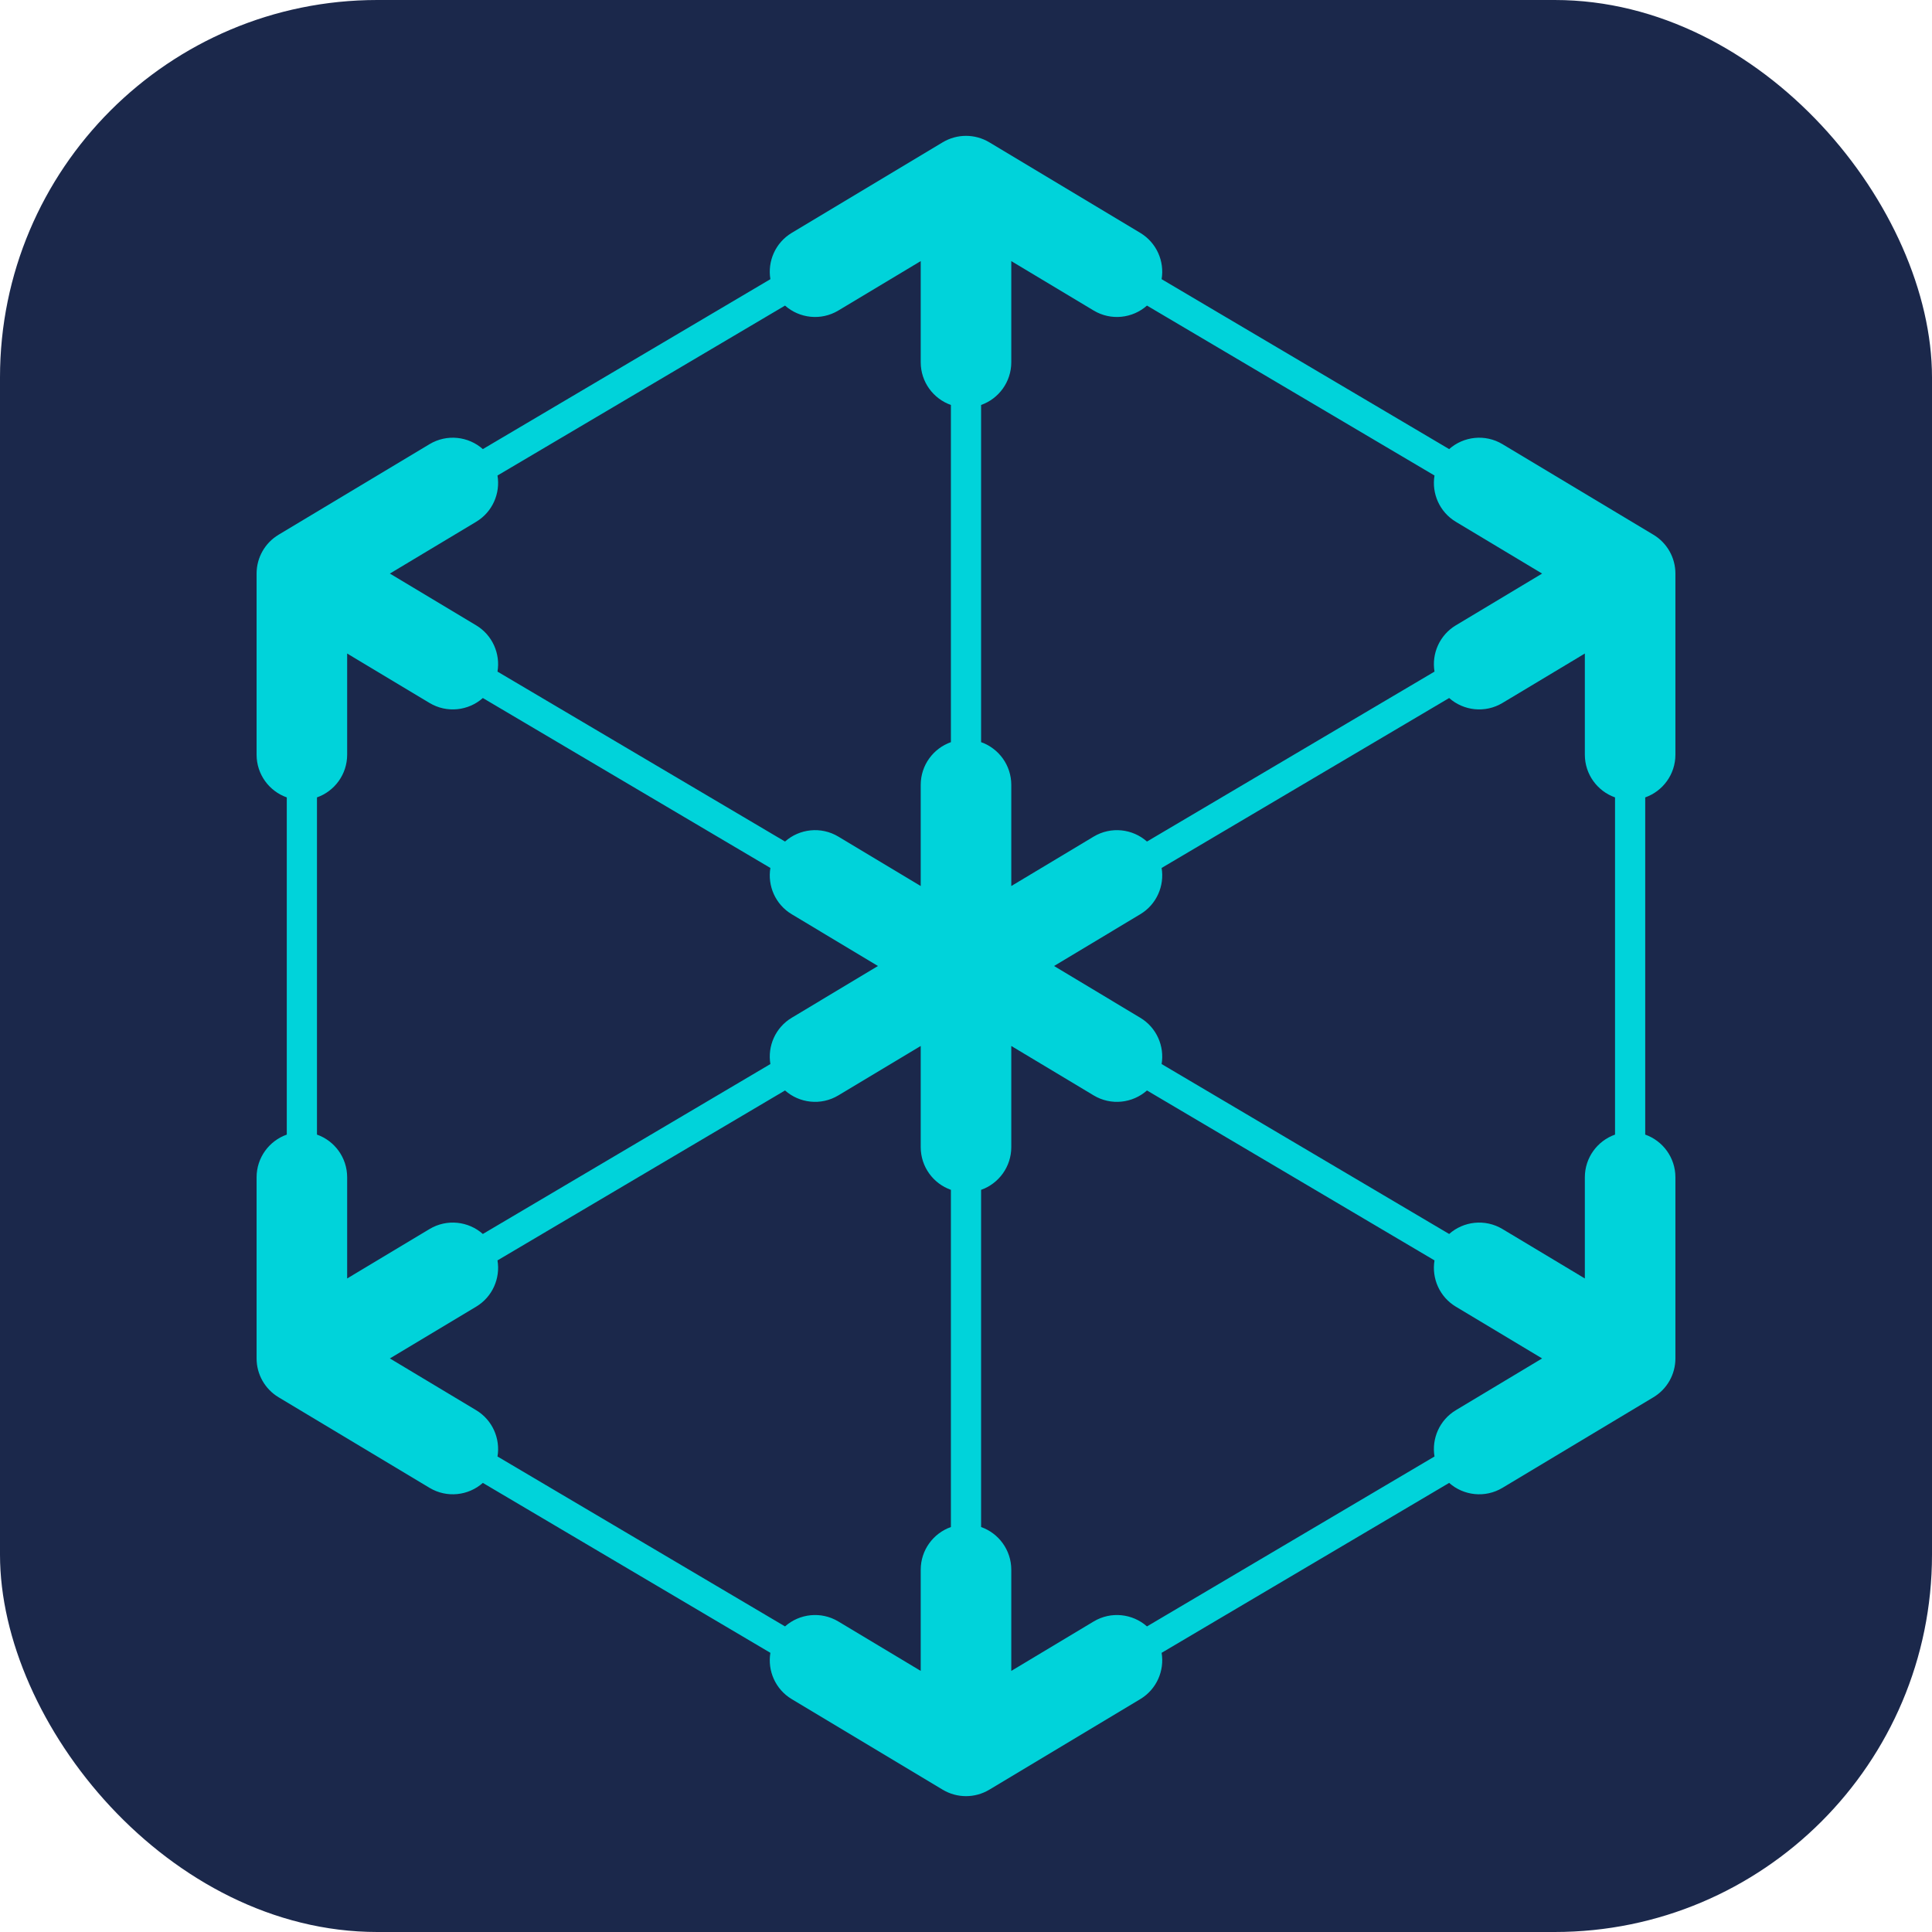 <svg width="64" height="64" viewBox="0 0 64 64" fill="none" xmlns="http://www.w3.org/2000/svg">
<rect width="64" height="64" rx="12.5" fill="#1B284B"/>
<path fill-rule="evenodd" clip-rule="evenodd" d="M31.228 4.714C31.703 4.429 32.297 4.429 32.772 4.714L37.772 7.714C38.316 8.04 38.579 8.658 38.48 9.248L48.005 14.877C48.482 14.454 49.196 14.368 49.772 14.714L54.772 17.714C55.224 17.985 55.5 18.473 55.5 19V25C55.5 25.653 55.083 26.209 54.5 26.415V37.585C55.083 37.791 55.5 38.347 55.5 39V45C55.5 45.527 55.224 46.015 54.772 46.286L49.772 49.286C49.196 49.632 48.482 49.546 48.005 49.123L38.48 54.752C38.579 55.342 38.316 55.96 37.772 56.286L32.772 59.286C32.297 59.571 31.703 59.571 31.228 59.286L26.228 56.286C25.684 55.96 25.421 55.342 25.52 54.752L15.995 49.123C15.518 49.546 14.804 49.632 14.228 49.286L9.228 46.286C8.776 46.015 8.5 45.527 8.5 45V39C8.5 38.347 8.917 37.791 9.5 37.585V26.415C8.917 26.209 8.5 25.653 8.5 25V19C8.5 18.473 8.776 17.985 9.228 17.714L14.228 14.714C14.804 14.368 15.518 14.454 15.995 14.877L25.52 9.248C25.421 8.658 25.684 8.04 26.228 7.714L31.228 4.714ZM15.995 40.877C15.518 40.454 14.804 40.368 14.228 40.714L11.5 42.351V39C11.5 38.347 11.083 37.791 10.5 37.585V26.415C11.083 26.209 11.5 25.653 11.5 25V21.649L14.228 23.286C14.804 23.632 15.518 23.546 15.995 23.123L25.52 28.752C25.421 29.342 25.684 29.96 26.228 30.286L29.084 32L26.228 33.714C25.684 34.04 25.421 34.658 25.52 35.248L15.995 40.877ZM16.48 48.248C16.579 47.658 16.316 47.04 15.772 46.714L12.915 45L15.772 43.286C16.316 42.96 16.579 42.342 16.48 41.752L26.005 36.123C26.482 36.546 27.196 36.632 27.772 36.286L30.5 34.649V38C30.5 38.653 30.917 39.209 31.5 39.415V50.585C30.917 50.791 30.5 51.347 30.5 52V55.351L27.772 53.714C27.196 53.368 26.482 53.454 26.005 53.877L16.48 48.248ZM37.995 10.123L47.52 15.752C47.421 16.342 47.684 16.96 48.228 17.286L51.084 19L48.228 20.714C47.684 21.04 47.421 21.658 47.52 22.248L37.995 27.877C37.518 27.454 36.804 27.369 36.228 27.714L33.5 29.351V26C33.5 25.347 33.083 24.791 32.5 24.585V13.415C33.083 13.209 33.5 12.653 33.5 12V8.649L36.228 10.286C36.804 10.632 37.518 10.546 37.995 10.123ZM38.48 28.752L48.005 23.123C48.482 23.546 49.196 23.632 49.772 23.286L52.5 21.649V25C52.5 25.653 52.917 26.209 53.5 26.415V37.585C52.917 37.791 52.5 38.347 52.5 39V42.351L49.772 40.714C49.196 40.368 48.482 40.454 48.005 40.877L38.48 35.248C38.579 34.658 38.316 34.04 37.772 33.714L34.916 32L37.772 30.286C38.316 29.96 38.579 29.342 38.48 28.752ZM47.52 41.752C47.421 42.342 47.684 42.96 48.228 43.286L51.084 45L48.228 46.714C47.684 47.04 47.421 47.658 47.52 48.248L37.995 53.877C37.518 53.454 36.804 53.368 36.228 53.714L33.5 55.351V52C33.5 51.347 33.083 50.791 32.5 50.585V39.415C33.083 39.209 33.5 38.653 33.5 38V34.649L36.228 36.286C36.804 36.632 37.518 36.546 37.995 36.123L47.52 41.752ZM31.5 24.585C30.917 24.791 30.5 25.347 30.5 26V29.351L27.772 27.714C27.196 27.368 26.482 27.454 26.005 27.877L16.48 22.248C16.579 21.658 16.316 21.04 15.772 20.714L12.915 19L15.772 17.286C16.316 16.96 16.579 16.342 16.48 15.752L26.005 10.123C26.482 10.546 27.196 10.632 27.772 10.286L30.5 8.649V12C30.5 12.653 30.917 13.209 31.5 13.415V24.585Z" fill="#00D3DA"/>
</svg>
